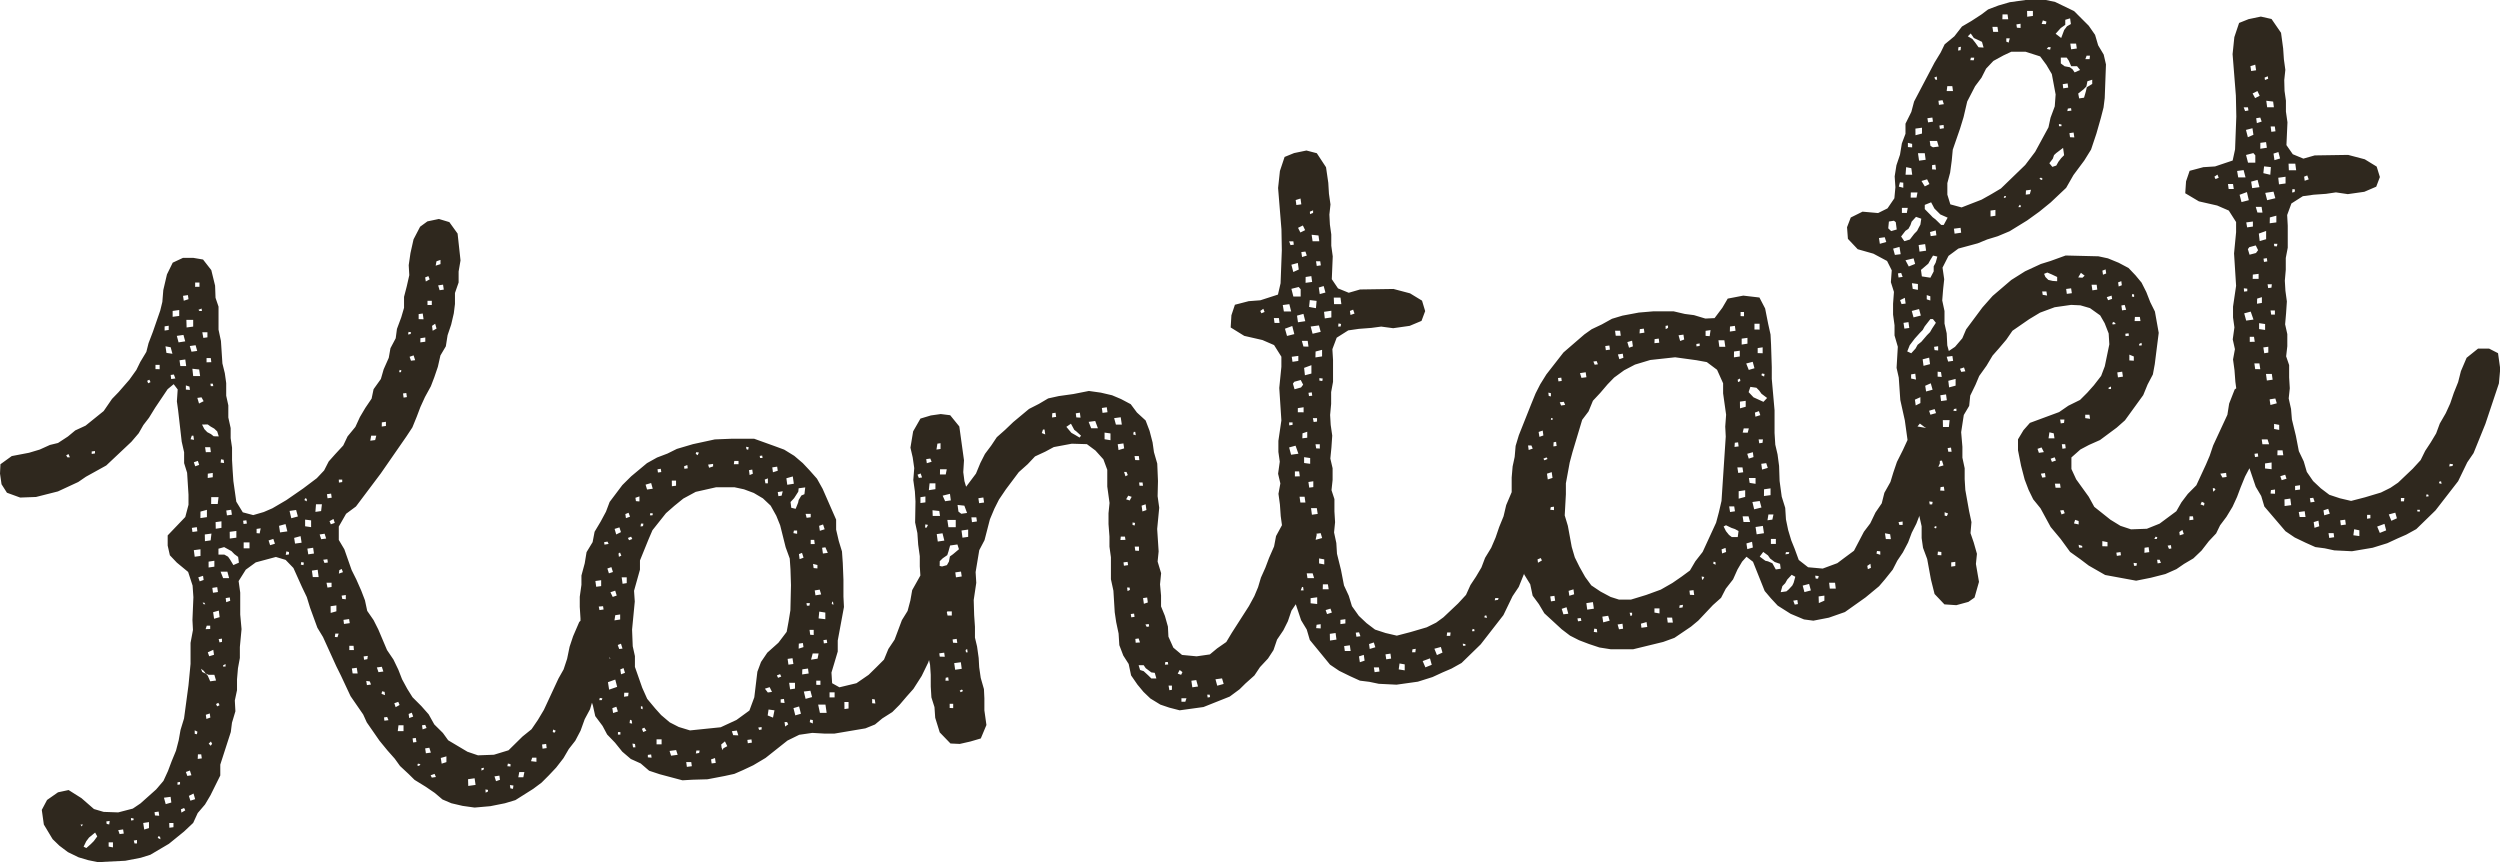 <svg id="Ebene_1" data-name="Ebene 1" xmlns="http://www.w3.org/2000/svg" viewBox="0 0 342.17 118.03"><defs><style>.cls-1{fill:#2f281e;}</style></defs><title>kontakt</title><path class="cls-1" d="M18.43,117.9l0-.58.59,0,0,.69Zm3.44-.83.44-.07,0,.47-.34,0Zm3.28-.35.08-.24.24.07.05.35ZM15,117.92l.36-.74.38-.51.84-.69.29.53-.47.64-.41.41-.61.54Zm4.74-2.27.67-.1.09.57-.57.07Zm-5.16-.77.34,0-.2.26Zm12.14-.21.58,0,0,.58-.56.07Zm-3.56,0,.79-.12v.81l-.65.21Zm-5,.13-.05-.34.46-.07-.06.48Zm3.32-.81.36.06,0,.23-.34.05Zm3.29-.35-.06-.45.56-.08.08.57Zm3.55-.84.44-.18.16.32-.53.31ZM26,111.21l.91-.12.1.78-.77.22Zm3.41-.25.64-.32.22.77-.65.21ZM70,110.08l.35.06,0,.22-.32.16Zm3.42-.15-.07-.45.48.06-.06.46Zm-45.57-.82.35-.06,0,.34-.34.06Zm39.77-.43.9-.13.13.91-1,.14Zm3.62-.39.67-.1.08.57-.54.19Zm-8.74-.15.54-.19.18.43-.56.08Zm12,.27.13-.71.7,0-.14.71ZM29,107.69l.55-.2.21.65-.56.09Zm40.45-.52.33-.06,0,.23-.32.16Zm-8.78-.38.09-.24.35.06-.2.26ZM73,106.9l.07-.36.36.07,0,.33Zm24.48-.57h.69l.08.57-.68.09Zm3.4-.36.54-.19.1.67-.56.07Zm-24.64.24.16-.48.58,0,0,.57Zm-12.35-.44.77-.22v.79l-.65.21Zm28.34-.08,0-.34.45-.06.06.44Zm-61.58-.42.45,0,.08.56-.56.07Zm68.22-.52.45,0-.07.34-.45.07Zm-3.67.06.9-.12.21.65-.9.12Zm-33.45-.35.57-.09.21.67-.68.09Zm16-.53.56-.08.07.57-.56.08Zm12.37-.13.35.06.06.46-.33,0Zm-58,0,.31-.28.16.32-.2.26Zm70.2.57-.05-.44.51-.43.32.66-.54.29-.08.25Zm3.53-1.07.56-.07.06.44-.56.09Zm-12.43.61,0-.69.69,0,0,.69Zm-33.39-.82.44-.06.09.56-.46.06Zm28.11-.86.33,0,0,.34-.34,0Zm15.77.42-.18-.54.68-.09.2.66Zm-73.7-.19,0-.47.37.18-.07.36Zm49-.24.06-.34.36.17-.19.27Zm12.21-.44.32-.16.29.42-.44.18Zm15.92-.17.46-.07,0,.34-.34.05ZM58.1,101.3l.69,0v.8H58Zm3.22,0,.44-.06.18.43-.54.19Zm49.62-.44.35,0,.15.31-.42.3ZM89.73,101l.06-.46.23.09.06.44Zm24.66-.13.06-.35.36.06,0,.47Zm-58.27-.65.43-.06.18.44-.56.07Zm-24.39-.36.54-.18.08.56-.54.19Zm27.76-.11.43-.18.19.54-.55.2Zm49.14.2.12-.81.81.11-.2,1Zm-21.26-1,.55-.19.21.65-.66.21Zm24.79,0,.77-.23.25,1-.77.22Zm-20.88.06,0-.33.23.07,0,.36Zm24.26-.54,1,0,.16,1.13h-.92Zm18,.46,0-.57.48,0,0,.59ZM33.13,98.39l.31-.17.17.33-.33.16Zm86-.28.57,0V99l-.56.08Zm-61.6.17.54-.19.18.43-.54.3Zm65.4,0,0-.58.36.06.08.56Zm-12.52-.08,0-.45.45-.06.08.56Zm54.85-.13,0-.47.69,0-.16.48Zm-79.61-.52.36.06-.09.25-.34,0Zm83.14-.44.34,0,.05.33-.33.06ZM89,96.84l.59,0-.06.47-.56.08Zm28.1.64,0-.69.69,0,0,.69ZM55.78,97l.07-.35.35.07.06.45Zm57.8-.32.9-.11.23.87-.89.24Zm21.33-.12.31-.16.15.21-.32.16Zm-26.66-.27.65-.21.32.65-.57.08Zm55.25-.42.46,0,0,.57-.35.06Zm-51.93-.39h.8v.8l-.67.1Zm-57.88-.25.48.06.17.43-.56.08Zm61.59.53,0-.57.57,0,0,.58Zm51.34-.56.67-.09.24.88-.78.11Zm-79.85.2,1-.36.26,1-1.1.38ZM169.92,95l.9-.12.22.76-.88.24ZM133,94.79l.34-.06.06.46-.44,0Zm-23.11-.32.44-.17.16.33-.44.17ZM32,94.52l-.26-.31.36.18h.8l.23.78-.8.11Zm132.75-.29.27-.5.38.29-.18.37Zm-51.38-.59.78-.11.09.68-.89.13ZM31.24,94l-.17-.44.38.29.3.41Zm57.22-.35.44-.18.2.65-.54.2Zm-36.64.55-.1-.68.67-.09.12.78Zm139.78-.82.69,0,.08.56-.67.09Zm-136.46,0,.68-.09.21.65-.67.09Zm106,1.51-.4-.4-.65-.6-.49-.16-.2-.66.69,0,.28.41.77.58.47.06.22.77ZM34.11,93.08l.32-.16,0,.34-.35,0ZM195,93.65l.11-.81.71.12v.82Zm-60.84-.86.91-.12.12.9-.9.13Zm28.9-.15.34,0,.05.34L163,93Zm35.22-.13,1-.37.24.88-.87.35Zm-86.92-.3.67-.09.12.79-.68.09ZM87,92.19l0-.26.09.25-.13,0Zm-33.67-.32.57-.07-.06.45-.45.08Zm136.23,0,.66-.21.11.79-.65.22Zm3.63-.28.68-.1.09.68-.67.1Zm-78.4-.12h.81l-.14.71-.89.14Zm17.39.43-.06-.45.67-.09.08.56ZM32,91.31l.75-.34.1.68-.66.2ZM135.72,91l.21-.15.07.46-.23,0Zm61.16-.1.45-.07-.05.47-.45,0Zm3-.08.89-.24.22.77-.76.34ZM51.37,91l0-.58.58,0L52,91Zm136.16-.54.78-.11.11.78h-.8Zm-99.42-.15.44-.18.21.67-.45.06Zm115.66-.19.36.08,0,.21-.33,0Zm-90.88,0,.56-.08.08.56-.66.21Zm78.05.06.65-.22.21.66-.77.23Zm-74.68-.54.45-.06.07.45-.46.06ZM33.49,89.5l.45-.06,0,.45-.34.06ZM134,90l-.06-.45.56-.08.08.56Zm24.95-.52.45-.07.19.55L159,90ZM49.39,89.21l.06-.46.46,0-.16.49Zm136.18-.43.79-.11.12.9-.89.13Zm16,.28.06-.47.47,0-.05.47Zm-12.45-.44.45-.05.19.54-.55.07Zm-74.67.29-.09-.67.57,0,0,.7Zm90.67-.81.24.08,0,.24-.33,0Zm16.58.42.06-.45.35.05.06.46Zm-190-.38.16-.48.47,0,0,.46Zm152-.14.06-.46.56-.08,0,.58Zm-23.37-.5.46-.06.05.33-.33.06Zm64.63,0,.67-.1.08.68-.56.08Zm3.19-.11.77-.22.1.67-.8.11ZM50.57,86.87l.77-.11.09.56-.79.11Zm136.45,0,.68-.09,0,.58-.68.09Zm32.44-.2.46-.05L220,87l-.46.07Zm12.36.57-.09-.68h.69l.1.68Zm-8.95-.81.8-.12.2.67-.88.23Zm-16.16.09.08-.24.22,0,.06.33ZM87.77,86.23l.67-.1v.69l-.78.12Zm70.56-.16.45-.06.06.45-.45.06Zm68.27-.18.34,0,0,.34-.2.13Zm-111,.78.09-.93.83.13v.91Zm17.55-.85.07-.11h.61l0,.57-.58,0Zm-100.42,0,.78-.22.11.9-.76.22ZM185,85.53l.66-.2.19.54-.66.21Zm45,.34L230,85.3l.69,0,0,.69Zm-12.69-.51.66-.22.24.89-.67.08Zm-131.8-.31L86.1,85l.07.45-.56.08ZM48.81,85l.79-.11v.81l-.78.22Zm184.64-.12.46-.07-.06.36-.45.06Zm-119.51-.3.47,0-.07.35-.34,0Zm106.74,0,.9-.14.13.9-.91.13ZM31.3,84.52l.22,0,.14.21-.22,0Zm86.1.18.06-.35.12.1.06.34ZM249,84.24l.56-.09.08.56-.44.07Zm-40.79-.35.46,0-.08.24-.45.07Zm-48.2,0,.56-.08.09.68-.54.18Zm-125.56,0,.56-.09.06.46-.55.19Zm148.49.71v-.7l.9-.12,0,.92Zm32.8-.94.57-.08.1.67-.57.09Zm36.73,0,.79-.11,0,.69-.76.33ZM50.4,84l-.08-.45.57-.08,0,.58Zm36.71-.91.65-.22.21.67-.55.19Zm147.75.35-.07-.57.56-.07.09.67Zm-119.79-.6.68-.11.2.66-.78.12Zm103.18.06.67-.21.09.68-.66.2Zm-60.43-.46.34,0,.05.33-.32.16Zm-125.2.05.67-.1.1.67-.68.1Zm149.3-.1.06.45-.39,0,.18-.48Zm2.7-.38h.69l.1.67h-.81Zm65.67.17.88-.23.24.89-.88.23Zm3.62-.39h.81l.1.8H254Zm-205.66,0h.69l0,.58-.56.08Zm36.8-.24.79-.11v.81l-.68.09Zm3.6-.5.69,0v.79l-.57.09Zm147.81-.12.36.07-.18.36-.12,0ZM30.7,81.05l.65-.21.08.57-.54.19ZM252,80.82l.48.05-.08.35-.33,0Zm-4.49,1.43.39-.4.28-.5.6-.65.5.27-.23.83-.18.37-.49.53-.32.27-.78.11Zm-65.1-1.75h.81l.2.66h-.91Zm-48.1-.13.78-.11.1.67-.79.12Zm-100.56-.1.93,0,.24.89h-.82Zm12.5-.14.79-.12.13,1h-.8ZM50,80.07l.32-.17.18.44-.56.2Zm36.69-.23.55-.19.21.67-.55.18Zm28.23-.06-.08-.57.6.15,0,.47Zm144.21-.3.43-.29.07.56-.42.18Zm36.45-.41.46.05-.07.35-.33,0Zm-250.85.24.07-.36.35.08-.06.35ZM270.62,79l.56-.07,0,.57-.56.08ZM157.33,79l.56-.07.07.45-.57.08Zm80.7.15.08-.25.25.08,0,.35ZM32.11,78.9l.79-.12v.81l-.79.11Zm15.69-.26.57-.07.06.45-.46.06Zm251,0,.35,0,.17.43-.45.07Zm-114.7.51,0-.69.71.13,0,.69ZM214,78.59l.44-.18.16.33-.54.31Zm-101.09-.72.42-.17.21.66-.54.2Zm-24.7-.08.21-.14.18.43-.33.16ZM248,77.6l.46,0-.08.24-.45.06Zm45.22.07.57-.08.06.44-.56.08Zm-47.08,1.45-.6-.26-.36-.08-.77-.57.48-.64.65.48.29.42.63.48.73.25.09.67-.67.1ZM268.75,78l.05-.48.47.06,0,.45Zm-226-.5.36.08,0,.33-.44.07Zm217.64.3.07-.36.45.05,0,.47Zm-230.3-.47.91-.12v.91l-.79.11Zm209.1-.11.54-.2.08.56-.55.2ZM45.63,77.12l.79-.12.11.79-.78.11ZM297.08,77l.56-.08.09.68-.67.09Zm-181,0,.45-.06.33.76-.67.09Zm-82.62.13.78-.22,1,.55.4.41.51.38.11.79-.76.33-.44-.74-.29-.41-.5-.28h-.81Zm125.48.27-.07-.56.58,0,0,.58Zm141.3-.69.45-.07.06.46-.33.05Zm-12.18-.12.49.16,0,.23-.44,0ZM132.18,78.84l.41-.4.62-.43.16-.49.23-.83,1-.14.21.65-.82.69-.42.3-.13.7-.28.49-.66.18-.33-.07ZM36.91,76.27h.8v.81h-.8Zm205.68.14.77-.23.11.79-.76.22ZM86.25,76.23l.46-.07.15.32-.57.09Zm205.05.56,0-.7.71.14,0,.58ZM114.52,76.5l0-.58.48,0,.07.57ZM40.32,76l.65-.21.22.66-.66.2Zm205.62.48,0-.69.68,0v.69Zm52.65-1,.24.08-.08.24-.33,0ZM89.5,75.66l.44-.18.16.32-.44.17Zm67.41.28.05-.47.57,0,.07.45ZM43.82,75.65l.88-.24.14.9-.9.12Zm-12.23-.47.91-.12-.11.93-.78.11Zm15.72,0,.68-.1.21.66-.68.09Zm214.36.63-.12-.79.71.13.1.67Zm-129.9-.68.79-.11.25,1-.9.13ZM322.26,75l.7,0,.07.56-.67.1ZM184.32,75l.2.67-.88.24v-.07l.14-.64-.05-.12ZM35,74.82l.91-.12v.92l-.9.12Zm77.15.18.07-.36.44,0,0,.45Zm189.69-.15.42-.29.19.56-.55.18Zm-166.68-.21.91-.13,0,1-.78.11Zm190.5.65.11-.82.71.14v.79ZM38.68,75l0-.58.56-.08-.14.7Zm49-.58.66-.21.21.65-.65.32Zm-57.86-.14.68-.1.07.57-.67.09Zm238.48,0,.09-.24.24.07-.09.24Zm-24.46-.12,1-.15.15,1-1,.15Zm-3.64,1.08-.41-.51-.32-.64.32-.17.75.36.47.16.5.27-.11.83h-.81ZM115.67,74l.54-.19.22.66-.66.21Zm14.54-.2.36.07-.18.37-.22,0Zm198.71.3,1-.37.23.89-.87.35ZM41.75,74l.89-.24.25,1-1,.14Zm49.54-.31.33,0-.05.35-.34.05Zm67.28.19,0-.34.35.06-.06.35Zm104.84-.39.56-.08,0,.47-.45,0Zm-230.34,0,.8-.11v.9l-.78.12Zm287.16,0,.65-.2.11.77-.65.21ZM36.83,73.3l.45-.06.07.45-.45.06Zm250.59.37.16-.49.48.16,0,.47Zm36.44-.42.68-.09.09.67-.68.09Zm-278.54.81,0-.91.82.1,0,.93Zm87.9-.87,1.15,0,0,1-1,0Zm-84.56.17.54-.3.18.54-.54.19Zm87.85-.52h.68l.08.56-.68.1Zm166.73-.14.47,0,.06.46-.56.07Zm-61.17,0h.81l.21.78h-.9Zm85.47-.2.45,0,0,.46-.46.07Zm-81.94-.06.69,0-.15.71-.67.09Zm-131.78-.08.7,0,0,.47-.56.07Zm-21.24-.11.35.07-.08.24-.34,0Zm-3.43.14.44-.18.2.54-.56.2Zm241.36.05.89-.24.22.77-.76.34Zm-60.79.16,0-.46.47.17-.17.36Zm48.47-.49L319,72l.11.79h-.8Zm-187-.24.93.1.1.68-1,0Zm-88,.09.9-.13.24.89-.9.24ZM31,72.05l.88-.24,0,1-.89.13Zm3.53-.15.67-.1.1.68-.68.09Zm251,0,.46-.06.17.43-.44.17Zm48.87-.09.36,0,0,.23-.33,0Zm-12.83.07.65-.21.21.67-.76.22ZM183,71.58h.79l.12.79-.79.11Zm32.74.22.07-.36.44-.06,0,.47Zm24.49-.46.69,0,.1.67-.67.1Zm-105.49.71-.12-.91.93.1.37,1-.79.11Zm-87.93-1h.81l-.11.93-.78.11Zm113,.19.55-.19.11.79-.55.19Zm144.93-.17.18-.37.36.18-.06.36Zm-37.13-.41.47.06-.07.35-.33,0Zm-24.2.08,1-.14.24.89-1,.25Zm72.82-.36.8-.11.12.9-.9.12Zm-271,.1.09-.26.23.09,0,.34Zm286.94.17,0-.46.47,0-.05.46Zm-12.46-.43.46-.06.19.55-.56.08Zm-182.24,0,.68-.1.1.69-.68.09Zm-105-.15,1,0-.11.94h-.9Zm149.07.74-.11-.79h.69l.11.79Zm-52-.73.68-.1v.81l-.68.09Zm-38.94.54-.07-.46.55-.19,0,.69Zm67.09-.25.29-.5.47.16-.27.5Zm178-.69.25.08,0,.22-.33,0Zm-203.11.19,1-.25.12.9-.78.11Zm-84.27-.2.57-.08.08.56-.57.08Zm61.7-.29.68-.11-.15.6-.44.07Zm131.52-.12.89-.13,0,.91-.89.24Zm72.8.32.05-.47.56-.08,0,.58Zm-7.91-.73.23,0,.14.2-.31.28ZM245,69l.89-.13,0,.93-.9.12ZM96.46,101.53l-1.23-.63-1.18-1L93.24,99l-1.1-1.32-.68-1.52-1-2.85,0-1.48-.3-1.35-.09-2.28.37-3.84-.1-1.47L91.15,80l0-1.26,1.19-2.93.52-1.21,1.85-2.33,1.14-1,1.23-1,1.7-.92,2.79-.63h2.52l1.3.28,1.34.5,1.25.74,1.06,1,.77,1.38.53,1.31.75,3,.56,1.54.1,1.47.07,2.18-.08,3.44-.25,1.54-.26,1.41L110.1,90l-1.52,1.36-.86,1.27-.5,1.34-.42,3.5-.67,1.81-1.77,1.29-2.16,1L98,102Zm15.4-30-.1-.79.49-.53.57-.89.05-.46.9-.12-.11.93-.42.18-.37.62-.07.35-.34.85Zm157.25-2.36.05-.47.45-.06.08.56Zm48.57-.63.68-.1,0,.59-.67.09Zm-32.78.24-.09-.55h.7l.08.56Zm-154.11-.6h.8v.8l-.9.14Zm-38.87.18.76-.22.22.78-.78.11Zm67.6.15-.05-.45.47,0,.06.45ZM182.64,68l.67-.1v.8l-.56.07Zm154.73.16.09-.24.21,0,.06.34ZM95.51,67.81l.58,0v.7l-.57.07Zm-45.58-.14.47,0,0,.34-.45.07Zm58.3,0,.43-.17,0,.68-.34,0Zm134.8.45-.1-.67.91,0v.8Zm-131.84-.63.88-.25.14,1-.9.14Zm204.47-.28.67-.21.18.55-.66.2ZM129.14,67l.43-.17.19.55-.44.06ZM32,66.86l.68-.1,0,.59-.69.1Zm250.89,0,.56-.08.08.56-.45.06Zm24.56,0,.79-.11.07.56-.57.08Zm-92.16,0,.65-.21.11.79-.65.21Zm-57.88-.24.33,0,.18.43-.32.17Zm23.38.62,0-.69.58,0,.09.67Zm-74.72-.86.45-.08.08.57-.44.18Zm26.15-.12.92,0-.14.71h-.79Zm-38.67,0,.45-.07.07.45-.46.06ZM241.35,66l.7,0,.1.67-.68.09ZM109.26,66l.67-.1.08.56-.66.21Zm-12.07-.15.44-.17.06.45-.46.06Zm3.29-.23.68-.1,0,.35-.55.18Zm238.37-.11.45.06-.07.24-.45.06Zm-94.23,0,.68-.09.21.65-.78.23Zm68.95.64,0-.69.9-.13,0,.92ZM104,65.57l.06-.45.58,0,0,.44ZM30.09,65.3l.55-.19.18.55-.54.19Zm239.26-.23.21.66-.68.2v-.07l.18-.4,0-.35Zm-235.59.28.05-.46.36.07.06.44Zm96.57-.48.56-.08.18.44-.66.2Zm84.47-.06.43-.18.14.22-.43.18Zm69.43,0,.55-.19.17.44-.55.19Zm-102.18.59v-.8l.83.12v.79ZM158.93,65l-.09-.55.59,0,.07.56Zm-51.39-.57.34-.05.05.34-.34,0Zm-94.92-.09.32-.16.18.44-.34,0Zm299.51-.2.45-.06.06.44-.44.07Zm-213.35,0,.08-.23.36.06-.18.37Zm143.92,0,.77-.22.09.67-.65.21ZM16.11,63.82l.45-.06,0,.33-.45.07Zm299.17-.15.69,0,.1.67h-.81Zm-45.15-.31.46-.07.08.57-.45,0Zm12.3.1.55-.19.32.64-.68.1Zm-250.7.46-.1-.68.7,0,.09.67Zm74-.4-.06-.34.36.06-.07.35ZM180,63.27l.88-.24.39,1.1-1,.14ZM212.7,63l.46,0,.18.43-.55.19Zm-29,.4-.09-.56.59,0,0,.58Zm102.06-.57.46,0,.07.55-.45.07Zm-129.22,0,.78-.11.1.68-.77.23Zm-24.68-.08.43-.06v.79l-.56.08ZM241,62.63l.45-.06.07.56-.56.07Zm-24.8-.07.34-.06.07.57-.44.06Zm28.06-.39.59,0-.06.47-.45.06Zm68.86,0h.8l.21.67h-.92ZM54.36,61.66h.7l-.15.6-.67.09Zm-24.72.49.17-.49.22,0,.08.57Zm125.1,0v-.91l.81.11v.93Zm129.32-.95.59.14.1.68h-.81Zm-102.23.14.65-.22v.82l-.67.08Zm-23.17.15.07-.35.21,0,.07.46Zm55.49-.34.56-.19.09.67-.54.19Zm-68,.15.16-.48.22,0,.09.67Zm95.93-.06.14-.58h.7l-.15.59Zm-209.27.5-.38-.3-.5-.26-.4-.42-.32-.63H32l.39.28.49.28.41.39.21.68Zm282-1,0-.69.7.13,0,.69Zm-164.11.81-.5-.28-.69-.82.63-.43.46.85.26.19.66.6-.2.26ZM266.33,60l.65.49.22.12L266,60.4ZM180,59.84l.47,0,0,.34-.46.07Zm-124.18,0,.56-.08,0,.57-.57.08Zm96.74-.07.9-.12.37,1h-.92Zm116.91-.24.93,0-.1.94h-.81Zm16.06-.08.58,0-.05.46-.45.07Zm-102.28-.19.57,0,0,.47-.46.06Zm32.6,0,.21,0,0,.23-.23,0Zm-59.8,0,.9-.12.15,1h-.81Zm132.91,0,0-.47.58,0,.08.56Zm-141.38-.67.45-.07.08.57-.56.08Zm3.29.57-.07-.56.56-.09.09.68Zm92.88-.66.55-.2.19.55-.67.21Zm23.84-.25.76-.23.19.55-.77.22Zm3.32,0,.09-.24.33-.06,0,.34Zm-116.54-.38.67-.1.1.68-.68.09Zm26.82.59,0-.57.79-.12,0,.69Zm35.85-1.37.56-.07.18.43-.56.08ZM241.7,57l.79-.11v.81l-.78.22Zm72.49-.31.79-.12.2.66-.87.23-.1-.66h0v-.1Zm-283.62-.2.57-.08.29.53-.63.32Zm235.08.24.75-.34v.81l-.64.32Zm3.48-.6.78-.12.11.8-.79.11ZM58.72,55.88l.45-.06.08.56-.45.07Zm156.81.34-.05-.45.35.07,0,.45Zm-32.88-.43.45-.06.06.46-.44.05Zm60.91.62-.67-.71.24-.72.83.12.39.4.3.42.77.58-.5.53Zm48.6-1.32.33-.16,0,.34-.33,0ZM29,55.35,29,54.78l.49.16.06.46Zm238.06-.52.76-.34.25.88-.89.24ZM32.36,54.54l.33,0,.06.34-.34,0Zm148.16,0,.19-.26.88-.24.33.64-.29.38-.89.25ZM23.7,54.15,24,54l.16.33-.32.16Zm246.52,0,1-.26,0,.92-.89.24ZM241.39,54l.31-.16.06.34-.32.15Zm-57.25.12,0-.34.46.06-.06.34Zm32.66-.35.45-.05.06.45-.45.06ZM26.92,53.35l.44-.06.2.54-.57.08Zm286.78-.14h.8l.11.79-.79.11Zm-48.57.63,0-.57.57-.09.1.8Zm-20.49-.45.07-.24.36.06-.06.36Zm-24.83-.29.78-.12.1.68-.68.09ZM293.35,53l.67-.1.1.68-.68.1Zm-24.59.58,0-.68.46.05.1.67Zm-210.5-.93.24.08-.07.24-.24,0Zm-28.37-.15.93.1.13.9H30Zm241.93,0,.55-.18.18.53-.56.08Zm-89.77-.12,1-.37,0,1.15-.89.23Zm-157.21.17,0-.58.57,0,0,.59Zm287.38,0-.11-.78h.69l.12.79Zm-69.66-.77.89-.23.24.88-.78.23Zm-20.92-.27.45-.06.17.44-.44.06ZM28.13,51.34l.79-.11.12.9h-.8Zm3.7.28,0-.58.58,0,.07.56Zm234.88-.41.89-.23.12.89-.89.23ZM224,83.73,222.63,83l-1.27-.85L220.52,81l-.78-1.39-.64-1.29-.42-1.43L218.15,74l-.43-1.43.16-2.9,0-1.49.52-2.84.38-1.42,1.33-4.43.87-1.15.6-1.46,1-1.07,1-1.17.9-.93,1.37-1,1.49-.78,2.09-.63,3.4-.37,2.92.4,1.42.26,1.4,1.05.83,1.85,0,1.38.41,2.92-.12,1.63.07,1.36-.58,8.81-.36,1.55-.38,1.43-1.84,4-1,1.28-.74,1.26-1.14.84-1.26.87-1.59.91-2,.73-2.1.64h-1.61Zm46-32.87.78-.11.1.67-.68.1Zm-89.64,0,.9-.12v.69l-.8.12Zm-120.74,0,.55-.19.21.66-.57.07ZM295,51.36v-.79l.61.25,0,.58Zm-70-.82.67-.1.08.56-.55.19Zm15.89-.4.79-.11v.79l-.8.12Zm-57.27,0,.89-.23,0,.9-.91.14Zm60.51.22,0-.69.68-.1v.81Zm69.21-.78.68-.09v.8l-.56.09Zm-287,.75-.13-.9.71.13.24.89Zm242-.38-.07-.45.56-.08,0,.58Zm-45.07-.56.56-.07.08.56-.56.08Zm-193.73,0,.79-.11.22.78-.78.11Zm206.2-.28.45-.07,0,.34-.44.06Zm60.6,0,.32-.16.05.34-.35.05Zm-114.38.35-.22-.78h.8l.11.79Zm44.33-.61.65-.19.11.78-.53.18Zm12.47-.25h.81l.13.9h-.82Zm-8.74-.15.57-.08.07.57L230,49Zm11.92-.07.79-.11v.8l-.79.12ZM61.1,48.32l.67-.1,0,.58-.68.09Zm250.38.5v-.69l.58,0,.1.68ZM27.76,48l.91-.13.24.88-.91.14Zm205.54-.08.67-.09.1.67-.55.2Zm61.15-.21.44-.06.05.33-.46.06Zm-263.2-.2.7,0,0,.69-.56.08Zm28.23-.06.35.06-.08.24-.34.06Zm165.22.53-.09-.68.69,0,.09.68ZM237,48v-.69l.68-.1-.12.83Zm-9-.92.55-.07.08.55-.67.1Zm-48.57-.06,1-.37.28,1.11-1,.25Zm60.91-.3.67-.09.09.67-.78.11Zm-57.39,0,1.13-.15.24.88-1.11.26ZM26.09,46.7l.56-.09,0,.58-.56.08Zm205.43-.07.34-.05,0,.33-.32.17Zm-168.83,0,.43-.29.19.66-.53.3Zm181,.5v-.79h.7v.8Zm-56.93-.83.35.07-.06.35-.34,0Zm126,.77v-.81l.82.12v.81Zm-48.67-.85.68-.1.11.8-.67.09Zm28.58,0,.21-.14.27.3-.44.06ZM29.07,45.81H30v.92l-.9.12ZM264.6,50.13l.34-.85.69-.91.69-.77.4-.41.27-.49.78-1,.34,0,.41.51L268,47l-.28.49-.41.41-.78.91-.51.41-.28.51-.59.65ZM178,46.23l-.09-.67.69,0,.09.67Zm117.76-.82.68,0,.08.56h-.8Zm-114.68-.18.88-.24.25,1-1,.15Zm-120.22.48,0-.69.56-.08.11.79Zm180.93-.41,0-.57.47,0,0,.58Zm68.93-.38.89-.24.38,1.09-1,.14Zm-125.94-.21,1-.15v.92l-.9.13Zm129.63.38-.08-.57.59,0,0,.57Zm-287.22-.5.9-.13v.81l-.9.12Zm161.13,0,.44-.18.19.54-.55.19Zm76.9,0,1-.26.24.89-1,.25Zm-89.17,0,.42-.3.17.44-.44.18ZM30.72,44.43l.43-.17.05.34-.34,0Zm263.19-.59.45-.08.2.67-.56.08Zm-114.78-.06.9-.12.25,1-1,0Zm-117.06,0,0-.58.59,0,0,.57Zm120.66.26.1-.94.93.11-.09,1Zm80.89-.93.65-.32.11.79-.56.07Zm-77.51-.35.92,0,.12.9-1,0Zm126.38.14.65-.2v.79l-.67.11Zm-20.58-.2.66-.21.07.45-.55.18Zm-263.3-.18.67-.1.08.56-.65.21ZM267.27,43l0-.58.49.16,0,.58Zm28.07-.39.06-.35.25.08,0,.34Zm-12.2-.23-.07-.46.58,0,.09.56Zm3.21-.8.68-.09.1.67-.69.09Zm24.32-.09.47.05,0,.35-.44.05Zm-130.36.07,1-.25.27.31,0,1-1,0Zm3.75-.18.67-.2.24.89-.78.21ZM63.53,41.09l.67-.1.1.68-.57.08ZM289.83,41l.7,0,.08.67-.67.1Zm24.09-.06.58,0-.05.46-.45.06Zm-48.57.63-.11-.78.82.11v.8ZM30.27,41.29l0-.59.59,0,0,.58Zm263.19-.61.44-.17.07.56-.43.17ZM61.75,40l.44-.18.18.44-.53.3Zm120.51-.06.78-.12.11.8-.9.12Zm129.64-.33.79-.1,0,.69h-.81Zm-48.57-.16.44-.07.2.55-.56.08ZM288,40l.37-.63.51.39-.3.28Zm-3.49.48-.6-.14-.4-.4-.18-.43.44-.18.61.26.74.35,0,.58Zm6.8-1.41.44-.17.08.56-.44.17Zm-111-.81.88-.24.13.9-.75.34Zm3.37-.47.58,0,.08.56-.56.08Zm-120.38,0,.55-.19,0,.58-.66.21Zm201.06-.14,1.11-.26.21.76-.87.35Zm49-.22.46-.07.06.45-.45.07ZM266.6,39.86l-.12-.89,1-.85.27-.49.38-.62.59.14-.23.83-.27.5,0,.7-.45.86Zm-84.93-3.33.56-.07.19.55-.65.2Zm81-.47.87-.24.16,1-.79.1Zm48.55.07.2-.27.88-.24.32.65-.29.39-.88.23Zm-45.06-.56.89-.13.13.9-.9.13Zm48.68.16-.05-.33.47,0-.06.35ZM180,35.06l.58,0,.06.46-.45.06Zm80.73-.45.79-.11.21.65-.88.25Zm-77.65-.45.94.1.11.79h-.92ZM312.72,34l1-.36,0,1.13-.88.25Zm-45-.21.78-.22.09.67-.78.11Zm3.27-.46.91-.12.08.67-.9.13Zm-89.77-.12.66-.32.31.64-.65.32ZM311,32.47l.91-.12,0,.69-.79.11Zm-49,.81.09-.93.69-.11.25.2.13,1-.76.22Zm1.76,1.12.59-.77.41-.28.28-.5.16-.48.6-.66.72.25-.12.81-.27.5-.18.36-.4.41-.59.77-.76.23Zm50.47-2.61.89-.24,0,.92-.91.12ZM182.84,31l.44-.18,0,.35-.42.17ZM276,30.85l.67-.09v.8l-.67.1Zm-12.13.32,0-.69h.8l-.13.7Zm48.66-.05-.23-.78h.8l.12.79ZM280,30.05l.13.1,0,.23-.33,0Zm-11.54,2-.38-.29-.28-.3-.8-.81,0-.58.87-.35.45.85.81.81,1,.44-.54,1-.34,0ZM180.9,29.41l.66-.21.11.8-.68.09Zm97-.55.22,0-.08.24-.23,0Zm-12.81-.49.91,0-.13.71h-.8Zm45,.32,1-.37.26,1.11-1,.26Zm3.51-.26,1.13-.17.25.9-1.12.27Zm-32.75-.34.69-.09-.16.6-.56.07Zm36.48-.19.35.07-.07.35-.34.05Zm-8.74,0-.09-.69.69,0,.1.69Zm-45.14-.33.15-.59.46.05,0,.7Zm48.22-.68.88-.24.26,1-1,.13Zm-45.12-.09.77-.23.32.65-.64.32Zm16.14-.32.21-.15.25.2-.2.14Zm32.69-.12,1-.14v.92l-.9.12Zm3.54-.15.43-.17.2.54-.55.19Zm-12.28,0,.42-.28.17.43-.44.18Zm3.11-.78.89-.12.26,1-1,0Zm-45.3-.52.71.14.12.9h-.91Zm48.89.82.1-.93.93.1-.08,1.05ZM268,25.21l0-.58.45-.06.09.67Zm48.79-.78h.92l.12.9-1,0ZM266.07,23H267l.12.9-.9.12Zm44.9.24,1-.26.27.31,0,1-1,0Zm3.76-.19.67-.21.23.88-.77.23Zm-30.68,1.32.48-.63.16-.48.3-.28.94-.71.14,1-.39.39-.39.51-.29.52-.54.18Zm-19.36-2.21,0-.58.58.14,0,.48Zm48.24-.58.78-.1.11.77-.9.14ZM267.78,22l-.1-.68,1,0,.23.77-.79.1Zm19.1-1.19-.08-.56.57-.08.1.67Zm24.08-1,.89-.23.13.9-.76.33Zm-45.24-.18.9-.12v.8l-.89.23Zm48.62-.29.57,0L315,20l-.57.07ZM269,19.21l.57-.08.05.45-.55.09ZM285.36,19l.35.07,0,.23-.34,0Zm-18-.79.68-.09.08.56-.67.1Zm45,0,.56-.09.19.55-.66.21Zm-25.78-1.32.44-.06.05.34-.56.07Zm24.07-.17.58,0,.07.43-.46.08Zm3.09-.9.94.11.1.78-.92,0Zm-44.87,0,.56-.08.18.55-.67.09Zm43-1,.66-.33.31.65-.63.32Zm-41.79-1,.69,0,.09.67H270Zm15.8-.27.67-.1.08.57-.68.1ZM288,14.83l.73-.57.39-.4.14-.71.66-.21,0,.58-.74.45-.14.6-.24.83-.67.1Zm-19.7-2.18.33-.15.06.44-.22,0Zm45.21,0,.44-.18.05.34-.44.17Zm-1.94-1.57.66-.2.12.77-.68.1Zm-38.34-.81.08-.35.46,0-.06.36Zm14,1.25-.39-.29-.7-.13-.52-.39v-.8h.8l.29.42.33.76.34,0,.46,0,.42.52-.75.33Zm1.75-1.4.17-.47.46,0-.05.47ZM270.5,30l-.41-1.33V27.09l.38-1.43.22-1.64.14-1.5,1-2.89.48-1.57.5-2.14,1.08-2.09.87-1.16.63-1.24,1-1.06,1.39-.76,1.07-.5,1.94,0,2,.64.85,1.15.75,1.27.52,2.79-.12,1.63-.58,1.56-.28,1.31-1.82,3.35-1.36,1.8-3.33,3.22-1.28.76-1.37.77-1.42.55-1.31.51Zm1.11-21.51.34-.06-.05.47-.34.05Zm12.09.24.19-.25.34,0-.07.35ZM286.92,8h.79l.1.67-.78.11Zm-8.76-.27,0-.45.47,0-.15.58Zm-3.8.77-.44-.62-.41-.52L272.89,7l.4-.39.43.62,1.11.53.22.78Zm2-2.11-.1-.68.69,0,.1.68Zm3.25-.57-.07-.45.57-.09,0,.58ZM283,5.31l.16-.49.49.16-.07.36Zm1.91,1.34.7-.78.62-.44,0-.69.66-.2.11.78-.54.31-.38.51-.41,1.09ZM277.64,4l.69,0,.09.67h-.8ZM281,3.53h.8l0,.68-.78.11ZM281,2l-2.36.33-1.55.45-1.42.54-.93.7-1.37.89-1.28.75L271.05,7l-1.33,1.1-.54,1.11-.84,1.38-2.8,5.33-.38,1.43-.8,1.61,0,1.38-.5,1.33-.25,1.53-.49,1.45-.24,1.52.1,1.48-.14,1.52-.94,1.38-1.29.64L258.48,31l-1.61.8-.51,1.33.12,1.59,1.34,1.42,2.15.61,1.87,1,.64,1.28-.12,1.62.42,1.33-.12,1.62,0,1.49.2,1.46,0,1.39.45,1.55-.17,2.89.3,1.33.1,1.48.11,1.59.62,2.79.37,2.68L264,63.64l-.81,1.61-.49,1.44L262.3,68l-.83,1.48-.36,1.44-.86,1.26-.71,1.48-.87,1.15-1.36,2.6-1.35,1-.93.7-2,.74-2-.18-1.28-1-.56-1.53L248.73,76l-.43-1.43L248,73.12l-.1-1.58L247.42,70l-.29-2.14-.07-2.06-.21-1.58-.31-1.33-.1-1.59,0-3.11-.38-4.3V52.27l-.1-3.08-.07-1.37-.32-1.45-.42-2.12-.78-1.5-2.21-.26-2.13.41-.74,1.26-1.06,1.41-1.26.06-1.56-.47L234.16,45l-1.54-.36-2.76,0-2,.17-2.24.42-1.43.43-1.39.77-1.39.66-1,.71-2.86,2.47-2.34,3-.85,1.37-.63,1.24-.6,1.47-1.69,4.25L211,63.06l-.13,1.51-.28,1.3-.13,1.51,0,1.5,0,.51-.75,1.77-.36,1.53-.6,1.47-.49,1.44L207.66,77l-.84,1.38-.5,1.32-.74,1.25-.76,1.15-.61,1.35-1.09,1.18-2,1.89-1,.73-1.29.64-2.21.65-1.88.49-1.54-.36-1.44-.47-1.16-.88-1.06-1L188.6,85l-.44-1.44-.65-1.4-.41-2.12-.55-2.22-.09-1.47-.31-1.45.14-1.4-.09-1.48V70.34l-.4-1.22.15-1.4v-1.6l-.31-1.33.15-1.52.11-1.62-.21-1.46-.08-1.36.14-1.52V55.7l.26-1.41,0-1.38V51.3l-.09-1.48.59-1.57,1.58-1,1.46-.21,1.7-.13,1.35-.18,1.64.22,2.26-.32,1.62-.68.5-1.34-.43-1.43-1.64-1-2.27-.6-4.57.07-1.55.45-1.47-.6-.85-1.26.13-3.12-.2-1.46V34.12l-.19-1.36-.07-1.36.15-1.39-.21-1.47-.09-1.49-.31-2.13L183.79,23l-1.42-.37-1.69.35-1.3.53-.64,1.92-.25,2.33.46,5.67.05,2.86-.17,4.51-.36,1.55-2.41.78-1.59.12-1.89.49-.48,1.44L172,46.85,173.86,48l2.49.57,1.59.69,1,1.59,0,1.38-.29,2.9.29,4.44-.41,2.8,0,1.51.19,1.34-.23,1.65.31,1.33-.26,1.42.2,1.46.11,1.59.17,1.24-.81,1.49-.27,1.42-.69,1.58-.5,1.33-.61,1.36-.39,1.31-.51,1.22-.74,1.36-2.35,3.67-.75,1.25-1.25.87-1,.83-1.81.26-2-.19-1.19-1-.67-1.5-.07-1.38L163,86.33l-.53-1.3,0-1.49L162.33,82l.15-1.52L162,78.89l.14-1.39-.2-3.07.28-2.91L162,69.94l.05-2.07-.1-2.39-.45-1.56-.19-1.34L160.9,61l-.54-1.42-1.19-1.09-.85-1.14L157,56.65l-1.23-.52-1.54-.36-1.64-.23-2.12.42-2,.28-1.45.32-1.27.75L144.4,58l-2.16,1.8-1.12,1.07-1.13,1-.76,1.14-.86,1.15-.63,1.24-.6,1.45-1.35,1.8-.23-.77-.16-1.23.1-1.62-.64-4.63-1.25-1.54-1.29-.16-1.35.19-1.43.43-1,1.75-.37,2.23.31,1.34.21,1.46-.13,1.63.22,1.57.08,1.37-.05,2.87.31,1.45.11,1.59.22,1.58,0,1.39.08,1.25-1.12,2-.25,1.42-.38,1.43L127,86.91l-1,2.67-.85,1.27-.6,1.46-1,1-1.1,1.08-1.67,1.15-2.33.56-1-.56-.09-1.46.4-1.33.46-1.55,0-1.5.85-4.59L119,83.68l0-2.3-.09-2.28-.11-1.59-.44-1.44L118,74.52,118,73.15l-1.85-4.22-.77-1.38-1-1.13-.94-1-1.17-1-1.38-.85-1.33-.49-2.78-1-3.1,0-2.28.09-3,.65-2.2.65-1.29.64-1.42.54-1.38.77-2.16,1.8-1.21,1.2L87,70.73l-.5,1.33-.73,1.36-.83,1.39-.27,1.42-.83,1.37-.25,1.53-.45,1.67,0,1.27-.23,1.64,0,1.38.1,1.59V87l-.17.16L82,89.11l-.48,1.44-.34,1.65-.48,1.45L80,94.89l-2,4.3-.83,1.39-.86,1.26-1.24,1-1.91,1.88-2,.61-2.18.08-1.44-.49-2.64-1.57-.72-1L63,101.18l-.77-1.38-1-1.13-1.21-1.21-.72-1.15L58.59,95l-.51-1.31-.67-1.39L56.53,91l-1.19-2.81-.65-1.29-.87-1.26-.31-1.45L53,82.86l-.67-1.52-.64-1.28-1-2.85-.76-1.28,0-1.83,1-1.75,1.35-1,3.39-4.51,3.52-5.08L60,60.53l.6-1.47.5-1.32.62-1.36.81-1.48L63,53.67l.49-1.44.35-1.55.74-1.25.24-1.52.49-1.45.36-1.54.16-1.28,0-1.51.5-1.44v-1.5l.26-1.52L66.19,34l-1.13-1.57L63.63,32l-1.57.33-1,.73-.9,1.73-.42,1.88-.24,1.65.08,1.37-.35,1.54-.37,1.43,0,1.5-.38,1.3-.59,1.59-.17,1.28L57,49.69,56.77,51l-.7,1.58-.38,1.32-1,1.4-.27,1.29-.86,1.27-.74,1.25-.62,1.35-1.07,1.3L50.54,63l-1.1,1.19-.89,1-.63,1.23-1,1.06-1.87,1.41-2.3,1.59L40.84,71.6l-1.18.51-1.44.42-1.43-.38-.89-1.46-.4-2.82-.1-1.48L35.32,65V63.3L35.13,62l0-1.38-.32-1.45V57.51l-.29-1.32,0-1.73-.19-1.35L34,51.77l-.2-3.07-.33-1.55,0-1.51V44l-.41-1.21L33,41.13,32.48,39l-1.13-1.45L30,37.32l-1.39,0-1.41.66-.79,1.61-.5,2.14-.13,1.62-.29,1.19-1,2.89L23.89,49l-.3,1.19-.83,1.38-.54,1.1L21.27,54l-1.48,1.7-.9.93-1.14,1.66-2.48,2-1.41.65-1,.83-1.36.89-1.11.27L9,63.56,7.53,64l-2.36.45L3.62,65.57l-.06,1.28.21,1.46.74,1.16,1.81.66,2.17-.08,3-.76L14.27,68l1.05-.72,2.78-1.54,3.44-3.24,1-1.17.64-1.12.77-1,.85-1.38,1.7-2.53.83-.69.55.72-.11,1.63.17,1.24.49,4.28.33,1.45,0,1.49.41,1.32.19,3,0,1.38-.44,1.67-2.41,2.52,0,1.39.3,1.33.95,1,1.55,1.28.61,1.87.11,1.59-.13,3.12.07,1.36-.33,1.77,0,1.37,0,1.5-.28,2.92-.61,4.55-.48,1.57-.25,1.41-.37,1.43-.6,1.46-.5,1.33-.62,1.35-1,1.17-2.14,1.91-1.05.71-2,.52-2-.07-1.32-.39-1.71-1.49-1.76-1.11-1.45.31L10,111.52l-.72,1.36.28,2,1.2,2,.93.9,1.17.88,1.46.71,1.32.39,1.31.27,3.76-.19,2.12-.41,1.31-.41,2.54-1.5,2.07-1.68L30,114.66l.62-1.35,1-1.17.74-1.25,1.35-2.72v-1.49l1.44-4.46.16-1.27.47-1.57-.08-1.47L36,96.49,36,95l.13-1.51.26-1.41,0-1.5.23-2.44-.18-2,0-3-.22-1.58L37.2,80l1.37-1,2.75-.74,1.33.4,1.07,1.11,1.16,2.58.67,1.4L46,85.21l1,2.74.77,1.27,1.82,4,.64,1.29,1.31,2.8,1.73,2.51.49,1.08,1.74,2.51,1.09,1.33,1,1.13.72,1,1.18,1.1.81.8,1.51.93,1.26.86,1.05.89,1.22.52,1.54.36,1.64.23,2.15-.19,2-.4,1.43-.43L76.54,110l1.14-.85,1-1,1-1.06,1-1.29.73-1.25.89-1.14.72-1.37.57-1.58.73-1.36.26-.89.13.38.32,1.45,1,1.34.63,1.18,1.07,1.11,1,1.24,1.17,1,1.35.61,1.16,1,1.45.48,3.11.83,1.36-.08,2.06-.06,2.35-.45,1.33-.29,1.19-.52,1.4-.66,1.68-1,3-2.38,1.61-.79,1.79-.26,1.74.1,1.27,0,4.26-.72,1.31-.53,1-.83,1.37-.87,1-1,1-1.17.89-1,1.13-1.77.89-1.83.12-.35.14.65.09,1.36V96l.09,1.48.42,1.33.1,1.46.62,2,1.47,1.52,1.27.06,1.45-.33,1.43-.42.77-1.84-.28-2V97.61l-.06-1.26-.44-1.54-.21-1.46-.07-1.26-.22-1.57L137,89.3l0-1.49-.11-1.6-.06-2.06.35-2.35-.09-1.47.5-3,.72-1.37.74-2.86.61-1.45.63-1.25.94-1.39L143,66.65l1.22-1.09,1-1.06,1.4-.65,1.17-.63,2.46-.46,2.07.06,1.17.87,1.09,1.21.53,1.43v2.29l.31,2.25-.14,1.4,0,1.49.13,1.71,0,1.38.2,1.46,0,3,.34,1.57.18,2.95.2,1.35.33,1.56.1,1.59.54,1.42.74,1.16.33,1.56.87,1.26.83,1,.94.9,1.37.84,1.21.41,1.43.37,3.26-.45,3.59-1.43,1.35-1,.81-.8,1.22-1.09.76-1.14,1.1-1.18.75-1.15.49-1.44.86-1.27.62-1.24.49-1.45.59-.88.73,2.19.77,1.27.42,1.43L185.6,93l1.26.85,1.47.72,1.36.62,1.29.16,1.29.27,2.43.12,2.92-.41,2-.63,1.41-.65,1.19-.51,1.38-.77,2.62-2.55,3.11-4,1.25-2.59.85-1.27.74-1.84,0,.13L213,82l.33,1.56.85,1.15.75,1.26,2.38,2.19,1.14.87,1.24.63,1.34.51,1.44.48,1.53.24,1.38,0,1.72,0,4.1-1,1.54-.56L235,87.8l1-.83,2-2.12,1.12-1,.64-1.24,1-1.28.61-1.36L242,78.9l.6-.67.89.69,1.6,4,.85,1,.93,1,1.77,1.12,1.83.77,1.28.17,2.12-.41,2.2-.77,2.82-2,1.85-1.53.78-.91L262.61,80l.63-1.23.76-1.13.72-1.37.5-1.33.63-1.24.42-1.1,0,.12.3,1.34v1.61l.19,1.34.57,1.53.51,2.79.5,2,1.35,1.42,1.63.11,1.65-.45.84-.59.61-2.15L274,79.22l.14-1.39-.44-1.55L273.26,75l.13-1.51L273.07,72l-.52-2.91-.09-1.47v-1.5l-.31-1.45,0-1.49-.17-2,.36-2.35.74-1.25.14-1.4.72-1.48.51-1.21,1-1.4.83-1.39.88-1,1-1.18L279,47.3l2.3-1.59,1.48-.89,2-.74,2.25-.32,1.27.06,1.31.38,1.4,1,.61,1.06.55,1.41.09,1.49-.62,3-.5,1.32-1,1.29-.89,1-1,1-1.6.79-1.26.87-4,1.48-.88,1-.75,1.25,0,1.5.42,2.12.49,1.88.54,1.42.63,1.29,1,1.23,1.39,2.56,1.37,1.64,1.29,1.77,1.4,1,1.15.87,2.25,1.29,4.24.78,2-.4,2-.51,1.51-.67,1.05-.72,1.27-.75,1.12-1.07,1-1.29,1-1.06.54-1.11.87-1.16.83-1.37.62-1.35.5-1.33.6-1.47.6-1.13.86,2.53.75,1.27.43,1.44,2.89,3.38,1.27.86,1.48.71,1.34.6,1.29.17,1.3.28,2.42.12L328.3,77l2-.62,1.4-.65,1.19-.52,1.38-.76,2.63-2.56,3.1-4,1.25-2.58.86-1.26,1.62-4,1.85-5.54.18-2-.3-2.14-1.23-.63h-1.5L341.16,51l-.78,1.83L340,54.33l-.59,1.47-.49,1.44-.61,1.34L337.49,60l-.5,1.35-.75,1.25-.75,1.14L334.87,65l-1.09,1.19-2,1.9-1.05.71-1.29.64-2.2.66-1.89.49-1.53-.36-1.45-.48-1.16-.88-1.06-1-.86-1.25-.42-1.44-.67-1.4-.41-2.12-.54-2.22L317.13,58l-.32-1.44.15-1.39-.09-1.48V52l-.41-1.2.16-1.39V47.76l-.3-1.34.13-1.5.11-1.63-.2-1.47-.08-1.37.13-1.5V37.34l.27-1.41,0-1.39V32.93l-.08-1.47.58-1.58,1.57-1,1.47-.2,1.7-.12,1.35-.2,1.63.24,2.26-.32,1.63-.7.5-1.32-.44-1.43-1.63-1-2.28-.6-4.57.07-1.55.44-1.45-.6-.87-1.25.14-3.12-.21-1.47,0-1.49-.19-1.34L316.2,13l.15-1.41-.2-1.45-.1-1.48-.29-2.14-1.3-1.89L313,4.3l-1.68.35-1.3.52-.65,1.94-.24,2.33.45,5.68.06,2.85-.17,4.5L309.14,24l-2.41.81-1.6.1-1.88.5-.49,1.44-.11,1.63,1.87,1.11,2.5.57,1.59.69,1,1.57,0,1.39-.28,2.91.28,4.43L309.19,44l0,1.48.19,1.36-.23,1.64.3,1.34-.26,1.41.2,1.46.12,1.59.12.9-.21.15-.76,1.94-.24,1.53L306.47,63,306,64.4l-.52,1.22-1.31,2.83L303,69.63l-.87,1.15L301.43,72l-2.29,1.7-1.74.7-2.17.08L293.78,74l-1.37-.84-2.21-1.76-.76-1.38-1.72-2.39-.65-1.41V64.64l1.23-1.09,1.17-.62,1.51-.67,2.29-1.7,1.13-1,2.5-3.45.6-1.46.72-1.37.26-1.41.16-1.28.38-3-.52-2.92-.64-1.29L297.32,42l-.65-1.29-.83-1-.95-1-1.36-.72-1.46-.6-1.3-.28L286.28,37l-2.07.75-1.32.41-2.16,1-1.89,1.19-2.56,2.19-1.39,1.57-2.23,3-.52,1.22-1,1.17-.85.57-.21-.77L270,47.65l-.3-1.34V44.6l-.31-1.45.12-1.51.15-1.39-.23-1.59.82-1.61,1.35-1,2.66-.72,1.29-.53,1.44-.44,1.62-.68L281,32.21,282.68,31l1.55-1.26,2.12-2,1-1.75L288.83,24l.93-1.5.73-2.18.61-2.14.37-1.44.16-1.29.17-4.6-.31-1.35-.76-1.27-.42-1.43-.87-1.25-2-2L284.85,2.3,283.44,2Z" transform="translate(-3.56 -2.03)"/></svg>